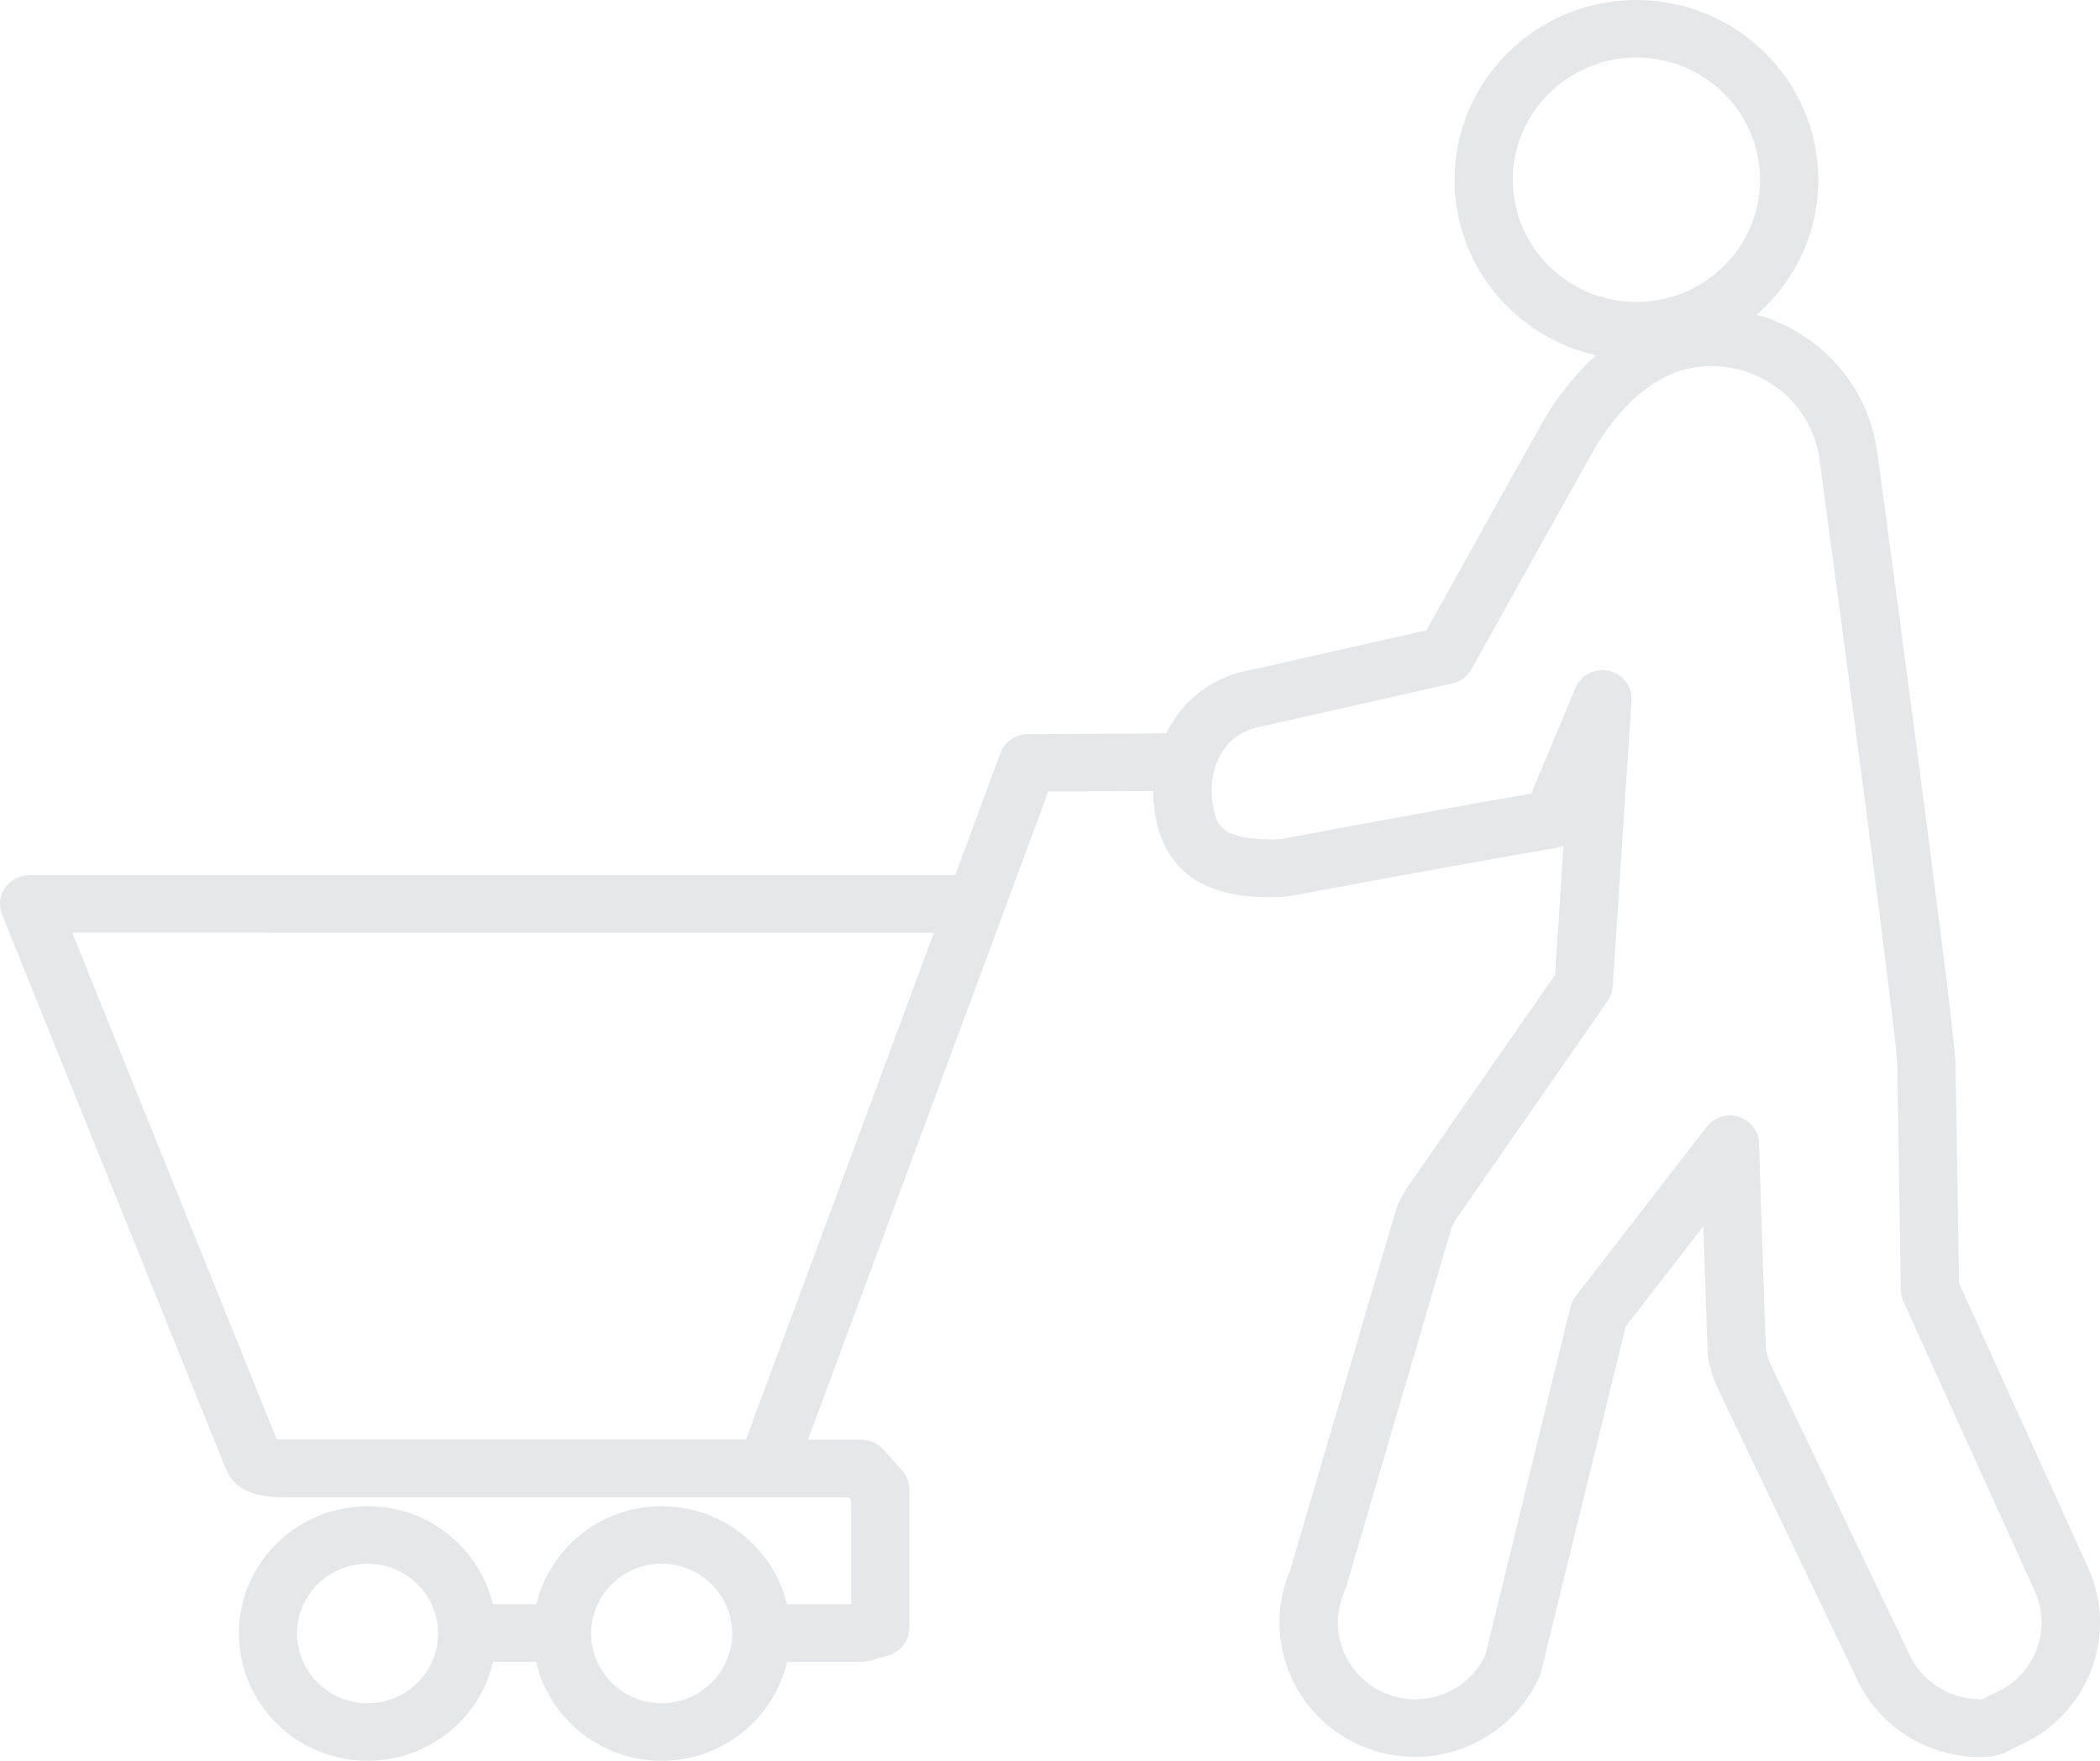 <?xml version="1.0" encoding="UTF-8"?>
<svg width="62px" height="52px" viewBox="0 0 62 52" version="1.1" xmlns="http://www.w3.org/2000/svg" xmlns:xlink="http://www.w3.org/1999/xlink">
    <title>Shape 2</title>
    <g id="Page-1" stroke="none" stroke-width="1" fill="none" fill-rule="evenodd">
        <g id="3.2.0-Desk-Community" transform="translate(-1501, -2088)" fill="#E6E7E8" fill-rule="nonzero">
            <g id="Shape-2" transform="translate(1532, 2114) scale(-1, 1) translate(-1532, -2114) translate(1501, 2088)">
                <path d="M51.147,52 C49.343,52 47.827,50.749 47.443,49.078 L46.173,49.078 C45.786,50.749 44.273,52 42.468,52 C40.664,52 39.148,50.749 38.764,49.078 L36.57,49.078 C36.493,49.078 36.414,49.067 36.34,49.048 L35.786,48.896 C35.413,48.793 35.155,48.459 35.155,48.077 L35.155,43.98 C35.155,43.771 35.232,43.567 35.374,43.413 L35.928,42.799 C36.09,42.62 36.323,42.517 36.567,42.517 L38.144,42.517 L31.05,23.375 L27.952,23.359 C27.952,23.606 27.93,23.855 27.886,24.105 C27.463,26.493 25.25,26.493 24.417,26.493 C24.2,26.493 23.981,26.474 23.764,26.436 C23.704,26.425 19.064,25.551 16.039,25.036 C15.968,25.025 15.902,25.003 15.839,24.976 L16.089,28.791 L20.273,34.809 C20.325,34.882 20.372,34.944 20.413,35.009 C20.446,35.058 20.479,35.11 20.512,35.161 L20.586,35.294 C20.641,35.397 20.676,35.465 20.709,35.533 C20.728,35.571 20.764,35.653 20.775,35.693 L23.909,46.373 C24.759,48.361 23.838,50.673 21.836,51.547 C21.324,51.772 20.778,51.883 20.221,51.883 C18.633,51.883 17.194,50.953 16.552,49.517 C16.533,49.471 16.514,49.422 16.503,49.376 L14.005,39.18 L11.709,36.209 C11.589,39.988 11.578,40.037 11.567,40.105 C11.556,40.165 11.55,40.2 11.542,40.235 C11.539,40.251 11.517,40.33 11.515,40.344 C11.49,40.444 11.465,40.528 11.441,40.609 C11.435,40.623 11.421,40.669 11.416,40.68 C11.375,40.791 11.339,40.886 11.298,40.978 L7.19,49.56 C6.551,50.968 5.117,51.888 3.54,51.888 C3.055,51.888 2.836,51.788 2.583,51.649 C2.531,51.62 2.465,51.584 2.367,51.541 C0.351,50.645 -0.554,48.293 0.351,46.299 L4.163,37.893 L4.264,31.395 C4.344,29.873 6.488,13.987 6.581,13.314 C6.771,12.014 7.456,10.869 8.509,10.088 C9.006,9.719 9.557,9.453 10.135,9.293 C9.022,8.319 8.317,6.894 8.317,5.312 C8.317,2.382 10.725,0 13.686,0 C16.645,0 19.056,2.382 19.056,5.312 C19.056,7.836 17.27,9.952 14.882,10.492 C15.373,10.937 15.836,11.488 16.267,12.142 C16.286,12.169 16.368,12.285 19.884,18.613 L25.086,19.788 C26.076,19.964 26.901,20.526 27.411,21.367 C27.469,21.462 27.521,21.557 27.57,21.657 L31.659,21.679 C32.018,21.681 32.339,21.904 32.462,22.238 L33.8,25.846 L61.14,25.846 C61.425,25.846 61.691,25.987 61.853,26.221 C62.012,26.454 62.045,26.752 61.938,27.013 L55.351,43.333 C55.017,44.231 54.007,44.22 53.519,44.217 L53.415,44.217 L36.951,44.215 L36.872,44.302 L36.872,47.376 L38.766,47.376 C39.161,45.718 40.669,44.481 42.466,44.481 C44.262,44.481 45.77,45.718 46.165,47.376 L47.448,47.376 C47.843,45.718 49.351,44.481 51.147,44.481 C53.242,44.481 54.948,46.168 54.948,48.241 C54.948,50.311 53.242,51.999 51.147,51.999 L51.147,52 Z M51.147,46.18 C50.001,46.18 49.066,47.103 49.066,48.239 C49.066,49.374 49.998,50.299 51.147,50.299 C52.294,50.299 53.229,49.376 53.229,48.239 C53.229,47.105 52.296,46.18 51.147,46.18 Z M42.466,46.18 C41.319,46.18 40.384,47.103 40.384,48.239 C40.384,49.374 41.317,50.299 42.466,50.299 C43.615,50.299 44.547,49.376 44.547,48.239 C44.547,47.105 43.615,46.18 42.466,46.18 Z M11.462,10.813 C10.771,10.813 10.102,11.033 9.54,11.448 C8.852,11.958 8.405,12.704 8.284,13.545 C7.514,19.235 6.044,30.313 5.984,31.45 L5.882,38.092 C5.879,38.208 5.855,38.322 5.808,38.428 L1.925,46.991 C1.41,48.131 1.925,49.474 3.077,49.984 C3.233,50.054 3.34,50.111 3.428,50.16 L3.488,50.193 C3.472,50.182 3.502,50.182 3.546,50.182 C4.445,50.182 5.265,49.655 5.635,48.844 L9.716,40.311 C9.724,40.292 9.732,40.27 9.74,40.254 C9.746,40.241 9.765,40.186 9.784,40.132 C9.82,40.034 9.831,39.986 9.842,39.937 C9.842,39.937 9.858,39.872 9.864,39.858 C9.883,39.459 9.995,36.035 10.067,33.764 C10.078,33.403 10.316,33.091 10.665,32.98 C11.01,32.871 11.388,32.988 11.611,33.273 L15.483,38.284 C15.554,38.379 15.606,38.485 15.636,38.602 L18.151,48.896 C18.529,49.68 19.333,50.184 20.216,50.184 C20.534,50.184 20.844,50.119 21.137,49.992 C22.291,49.487 22.815,48.149 22.305,47.007 C22.291,46.972 22.278,46.937 22.267,46.901 L19.141,36.241 C19.141,36.238 19.138,36.235 19.138,36.235 C19.124,36.208 19.102,36.165 19.08,36.124 L18.976,35.948 C18.951,35.91 18.927,35.875 18.899,35.839 C18.888,35.826 18.869,35.796 18.858,35.78 L14.537,29.561 C14.449,29.433 14.397,29.287 14.386,29.135 L13.832,20.697 C13.804,20.282 14.084,19.907 14.495,19.812 C14.907,19.718 15.324,19.932 15.485,20.314 L16.793,23.437 C19.821,23.958 24.025,24.751 24.068,24.759 C24.175,24.778 24.293,24.786 24.411,24.786 C25.906,24.786 26.078,24.417 26.185,23.806 C26.287,23.231 26.199,22.672 25.933,22.238 C25.675,21.812 25.269,21.541 24.759,21.454 C24.746,21.451 24.732,21.449 24.715,21.446 L19.116,20.181 C18.877,20.127 18.672,19.975 18.554,19.761 C17.128,17.194 14.95,13.287 14.805,13.048 C13.933,11.722 12.984,10.994 11.92,10.842 C11.772,10.823 11.616,10.813 11.462,10.813 L11.462,10.813 Z M39.976,42.512 L53.533,42.512 C53.618,42.515 53.736,42.515 53.829,42.509 L59.867,27.543 L34.428,27.546 L39.976,42.512 Z M13.686,1.699 C11.674,1.699 10.037,3.319 10.037,5.308 C10.037,7.297 11.674,8.917 13.686,8.917 C15.699,8.917 17.336,7.297 17.336,5.308 C17.334,3.319 15.696,1.699 13.686,1.699 Z" id="Shape"></path>
            </g>
        </g>
    </g>
</svg>